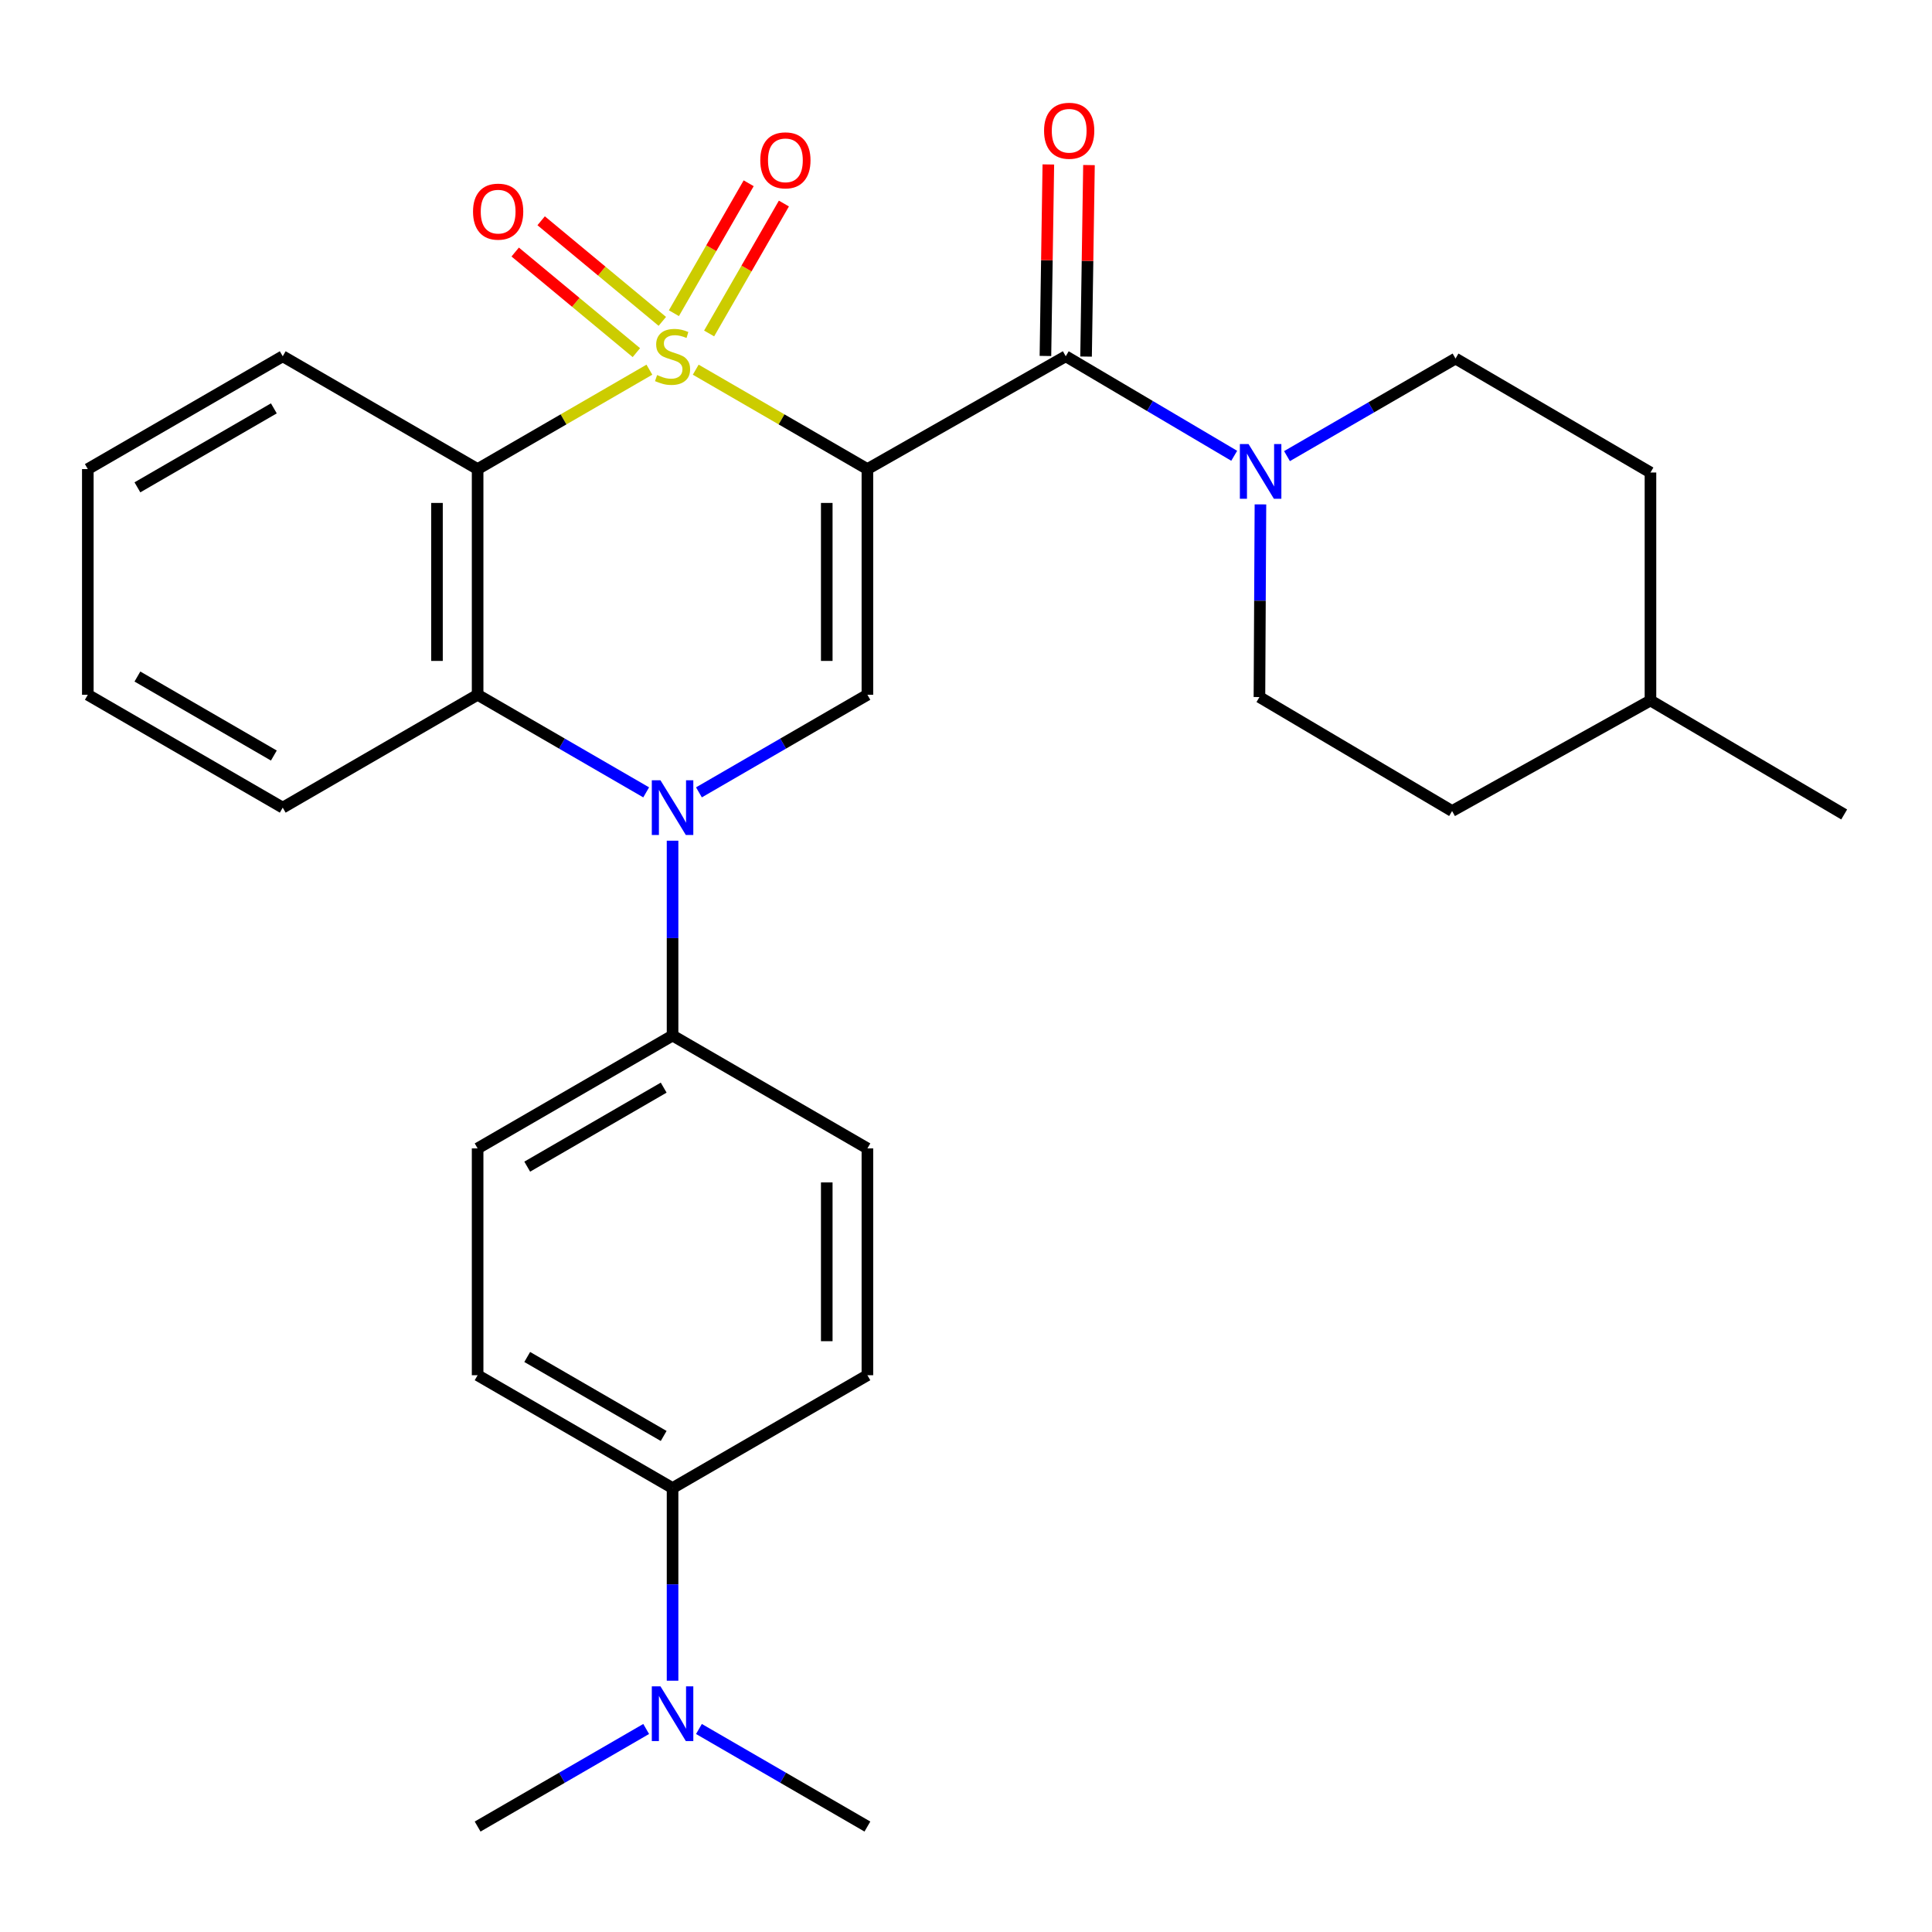 <?xml version='1.0' encoding='iso-8859-1'?>
<svg version='1.1' baseProfile='full'
              xmlns='http://www.w3.org/2000/svg'
                      xmlns:rdkit='http://www.rdkit.org/xml'
                      xmlns:xlink='http://www.w3.org/1999/xlink'
                  xml:space='preserve'
width='1000px' height='1000px' viewBox='0 0 1000 1000'>
<!-- END OF HEADER -->
<rect style='opacity:1.0;fill:#FFFFFF;stroke:none' width='1000' height='1000' x='0' y='0'> </rect>
<path class='bond-0' d='M 360.108,191.348 L 404.537,217.073' style='fill:none;fill-rule:evenodd;stroke:#CCCC00;stroke-width:6px;stroke-linecap:butt;stroke-linejoin:miter;stroke-opacity:1' />
<path class='bond-0' d='M 404.537,217.073 L 448.966,242.799' style='fill:none;fill-rule:evenodd;stroke:#000000;stroke-width:6px;stroke-linecap:butt;stroke-linejoin:miter;stroke-opacity:1' />
<path class='bond-1' d='M 336.12,191.345 L 291.668,217.072' style='fill:none;fill-rule:evenodd;stroke:#CCCC00;stroke-width:6px;stroke-linecap:butt;stroke-linejoin:miter;stroke-opacity:1' />
<path class='bond-1' d='M 291.668,217.072 L 247.216,242.799' style='fill:none;fill-rule:evenodd;stroke:#000000;stroke-width:6px;stroke-linecap:butt;stroke-linejoin:miter;stroke-opacity:1' />
<path class='bond-7' d='M 342.82,166.338 L 311.46,140.304' style='fill:none;fill-rule:evenodd;stroke:#CCCC00;stroke-width:6px;stroke-linecap:butt;stroke-linejoin:miter;stroke-opacity:1' />
<path class='bond-7' d='M 311.46,140.304 L 280.1,114.27' style='fill:none;fill-rule:evenodd;stroke:#FF0000;stroke-width:6px;stroke-linecap:butt;stroke-linejoin:miter;stroke-opacity:1' />
<path class='bond-7' d='M 329.384,182.523 L 298.024,156.489' style='fill:none;fill-rule:evenodd;stroke:#CCCC00;stroke-width:6px;stroke-linecap:butt;stroke-linejoin:miter;stroke-opacity:1' />
<path class='bond-7' d='M 298.024,156.489 L 266.664,130.455' style='fill:none;fill-rule:evenodd;stroke:#FF0000;stroke-width:6px;stroke-linecap:butt;stroke-linejoin:miter;stroke-opacity:1' />
<path class='bond-8' d='M 367.041,172.601 L 386.392,138.976' style='fill:none;fill-rule:evenodd;stroke:#CCCC00;stroke-width:6px;stroke-linecap:butt;stroke-linejoin:miter;stroke-opacity:1' />
<path class='bond-8' d='M 386.392,138.976 L 405.742,105.35' style='fill:none;fill-rule:evenodd;stroke:#FF0000;stroke-width:6px;stroke-linecap:butt;stroke-linejoin:miter;stroke-opacity:1' />
<path class='bond-8' d='M 348.809,162.11 L 368.16,128.484' style='fill:none;fill-rule:evenodd;stroke:#CCCC00;stroke-width:6px;stroke-linecap:butt;stroke-linejoin:miter;stroke-opacity:1' />
<path class='bond-8' d='M 368.16,128.484 L 387.511,94.859' style='fill:none;fill-rule:evenodd;stroke:#FF0000;stroke-width:6px;stroke-linecap:butt;stroke-linejoin:miter;stroke-opacity:1' />
<path class='bond-3' d='M 448.966,242.799 L 448.966,359.614' style='fill:none;fill-rule:evenodd;stroke:#000000;stroke-width:6px;stroke-linecap:butt;stroke-linejoin:miter;stroke-opacity:1' />
<path class='bond-3' d='M 427.931,260.321 L 427.931,342.092' style='fill:none;fill-rule:evenodd;stroke:#000000;stroke-width:6px;stroke-linecap:butt;stroke-linejoin:miter;stroke-opacity:1' />
<path class='bond-4' d='M 448.966,242.799 L 551.63,184.403' style='fill:none;fill-rule:evenodd;stroke:#000000;stroke-width:6px;stroke-linecap:butt;stroke-linejoin:miter;stroke-opacity:1' />
<path class='bond-5' d='M 247.216,242.799 L 247.216,359.614' style='fill:none;fill-rule:evenodd;stroke:#000000;stroke-width:6px;stroke-linecap:butt;stroke-linejoin:miter;stroke-opacity:1' />
<path class='bond-5' d='M 226.181,260.321 L 226.181,342.092' style='fill:none;fill-rule:evenodd;stroke:#000000;stroke-width:6px;stroke-linecap:butt;stroke-linejoin:miter;stroke-opacity:1' />
<path class='bond-19' d='M 247.216,242.799 L 146.341,184.403' style='fill:none;fill-rule:evenodd;stroke:#000000;stroke-width:6px;stroke-linecap:butt;stroke-linejoin:miter;stroke-opacity:1' />
<path class='bond-2' d='M 334.46,410.127 L 290.838,384.87' style='fill:none;fill-rule:evenodd;stroke:#0000FF;stroke-width:6px;stroke-linecap:butt;stroke-linejoin:miter;stroke-opacity:1' />
<path class='bond-2' d='M 290.838,384.87 L 247.216,359.614' style='fill:none;fill-rule:evenodd;stroke:#000000;stroke-width:6px;stroke-linecap:butt;stroke-linejoin:miter;stroke-opacity:1' />
<path class='bond-9' d='M 348.115,435.142 L 348.115,485.568' style='fill:none;fill-rule:evenodd;stroke:#0000FF;stroke-width:6px;stroke-linecap:butt;stroke-linejoin:miter;stroke-opacity:1' />
<path class='bond-9' d='M 348.115,485.568 L 348.115,535.993' style='fill:none;fill-rule:evenodd;stroke:#000000;stroke-width:6px;stroke-linecap:butt;stroke-linejoin:miter;stroke-opacity:1' />
<path class='bond-29' d='M 361.769,410.124 L 405.368,384.869' style='fill:none;fill-rule:evenodd;stroke:#0000FF;stroke-width:6px;stroke-linecap:butt;stroke-linejoin:miter;stroke-opacity:1' />
<path class='bond-29' d='M 405.368,384.869 L 448.966,359.614' style='fill:none;fill-rule:evenodd;stroke:#000000;stroke-width:6px;stroke-linecap:butt;stroke-linejoin:miter;stroke-opacity:1' />
<path class='bond-6' d='M 551.63,184.403 L 595.227,210.159' style='fill:none;fill-rule:evenodd;stroke:#000000;stroke-width:6px;stroke-linecap:butt;stroke-linejoin:miter;stroke-opacity:1' />
<path class='bond-6' d='M 595.227,210.159 L 638.824,235.916' style='fill:none;fill-rule:evenodd;stroke:#0000FF;stroke-width:6px;stroke-linecap:butt;stroke-linejoin:miter;stroke-opacity:1' />
<path class='bond-10' d='M 562.146,184.563 L 562.9,135.002' style='fill:none;fill-rule:evenodd;stroke:#000000;stroke-width:6px;stroke-linecap:butt;stroke-linejoin:miter;stroke-opacity:1' />
<path class='bond-10' d='M 562.9,135.002 L 563.653,85.44' style='fill:none;fill-rule:evenodd;stroke:#FF0000;stroke-width:6px;stroke-linecap:butt;stroke-linejoin:miter;stroke-opacity:1' />
<path class='bond-10' d='M 541.113,184.243 L 541.867,134.682' style='fill:none;fill-rule:evenodd;stroke:#000000;stroke-width:6px;stroke-linecap:butt;stroke-linejoin:miter;stroke-opacity:1' />
<path class='bond-10' d='M 541.867,134.682 L 542.621,85.12' style='fill:none;fill-rule:evenodd;stroke:#FF0000;stroke-width:6px;stroke-linecap:butt;stroke-linejoin:miter;stroke-opacity:1' />
<path class='bond-22' d='M 247.216,359.614 L 146.341,418.033' style='fill:none;fill-rule:evenodd;stroke:#000000;stroke-width:6px;stroke-linecap:butt;stroke-linejoin:miter;stroke-opacity:1' />
<path class='bond-12' d='M 652.404,261.071 L 652.145,310.933' style='fill:none;fill-rule:evenodd;stroke:#0000FF;stroke-width:6px;stroke-linecap:butt;stroke-linejoin:miter;stroke-opacity:1' />
<path class='bond-12' d='M 652.145,310.933 L 651.885,360.794' style='fill:none;fill-rule:evenodd;stroke:#000000;stroke-width:6px;stroke-linecap:butt;stroke-linejoin:miter;stroke-opacity:1' />
<path class='bond-13' d='M 666.147,236.086 L 709.763,210.835' style='fill:none;fill-rule:evenodd;stroke:#0000FF;stroke-width:6px;stroke-linecap:butt;stroke-linejoin:miter;stroke-opacity:1' />
<path class='bond-13' d='M 709.763,210.835 L 753.38,185.583' style='fill:none;fill-rule:evenodd;stroke:#000000;stroke-width:6px;stroke-linecap:butt;stroke-linejoin:miter;stroke-opacity:1' />
<path class='bond-15' d='M 348.115,535.993 L 448.966,594.412' style='fill:none;fill-rule:evenodd;stroke:#000000;stroke-width:6px;stroke-linecap:butt;stroke-linejoin:miter;stroke-opacity:1' />
<path class='bond-16' d='M 348.115,535.993 L 247.216,594.412' style='fill:none;fill-rule:evenodd;stroke:#000000;stroke-width:6px;stroke-linecap:butt;stroke-linejoin:miter;stroke-opacity:1' />
<path class='bond-16' d='M 343.52,562.96 L 272.891,603.854' style='fill:none;fill-rule:evenodd;stroke:#000000;stroke-width:6px;stroke-linecap:butt;stroke-linejoin:miter;stroke-opacity:1' />
<path class='bond-11' d='M 348.115,770.219 L 247.216,711.812' style='fill:none;fill-rule:evenodd;stroke:#000000;stroke-width:6px;stroke-linecap:butt;stroke-linejoin:miter;stroke-opacity:1' />
<path class='bond-11' d='M 343.518,743.253 L 272.889,702.368' style='fill:none;fill-rule:evenodd;stroke:#000000;stroke-width:6px;stroke-linecap:butt;stroke-linejoin:miter;stroke-opacity:1' />
<path class='bond-14' d='M 348.115,770.219 L 348.115,820.075' style='fill:none;fill-rule:evenodd;stroke:#000000;stroke-width:6px;stroke-linecap:butt;stroke-linejoin:miter;stroke-opacity:1' />
<path class='bond-14' d='M 348.115,820.075 L 348.115,869.931' style='fill:none;fill-rule:evenodd;stroke:#0000FF;stroke-width:6px;stroke-linecap:butt;stroke-linejoin:miter;stroke-opacity:1' />
<path class='bond-31' d='M 348.115,770.219 L 448.966,711.812' style='fill:none;fill-rule:evenodd;stroke:#000000;stroke-width:6px;stroke-linecap:butt;stroke-linejoin:miter;stroke-opacity:1' />
<path class='bond-21' d='M 651.885,360.794 L 751.603,419.786' style='fill:none;fill-rule:evenodd;stroke:#000000;stroke-width:6px;stroke-linecap:butt;stroke-linejoin:miter;stroke-opacity:1' />
<path class='bond-20' d='M 753.38,185.583 L 854.278,244.575' style='fill:none;fill-rule:evenodd;stroke:#000000;stroke-width:6px;stroke-linecap:butt;stroke-linejoin:miter;stroke-opacity:1' />
<path class='bond-24' d='M 361.768,894.918 L 405.367,920.168' style='fill:none;fill-rule:evenodd;stroke:#0000FF;stroke-width:6px;stroke-linecap:butt;stroke-linejoin:miter;stroke-opacity:1' />
<path class='bond-24' d='M 405.367,920.168 L 448.966,945.418' style='fill:none;fill-rule:evenodd;stroke:#000000;stroke-width:6px;stroke-linecap:butt;stroke-linejoin:miter;stroke-opacity:1' />
<path class='bond-25' d='M 334.46,894.915 L 290.838,920.167' style='fill:none;fill-rule:evenodd;stroke:#0000FF;stroke-width:6px;stroke-linecap:butt;stroke-linejoin:miter;stroke-opacity:1' />
<path class='bond-25' d='M 290.838,920.167 L 247.216,945.418' style='fill:none;fill-rule:evenodd;stroke:#000000;stroke-width:6px;stroke-linecap:butt;stroke-linejoin:miter;stroke-opacity:1' />
<path class='bond-18' d='M 448.966,594.412 L 448.966,711.812' style='fill:none;fill-rule:evenodd;stroke:#000000;stroke-width:6px;stroke-linecap:butt;stroke-linejoin:miter;stroke-opacity:1' />
<path class='bond-18' d='M 427.931,612.022 L 427.931,694.202' style='fill:none;fill-rule:evenodd;stroke:#000000;stroke-width:6px;stroke-linecap:butt;stroke-linejoin:miter;stroke-opacity:1' />
<path class='bond-17' d='M 247.216,594.412 L 247.216,711.812' style='fill:none;fill-rule:evenodd;stroke:#000000;stroke-width:6px;stroke-linecap:butt;stroke-linejoin:miter;stroke-opacity:1' />
<path class='bond-27' d='M 146.341,184.403 L 45.455,242.799' style='fill:none;fill-rule:evenodd;stroke:#000000;stroke-width:6px;stroke-linecap:butt;stroke-linejoin:miter;stroke-opacity:1' />
<path class='bond-27' d='M 141.746,211.368 L 71.125,252.245' style='fill:none;fill-rule:evenodd;stroke:#000000;stroke-width:6px;stroke-linecap:butt;stroke-linejoin:miter;stroke-opacity:1' />
<path class='bond-23' d='M 854.278,244.575 L 854.278,362.57' style='fill:none;fill-rule:evenodd;stroke:#000000;stroke-width:6px;stroke-linecap:butt;stroke-linejoin:miter;stroke-opacity:1' />
<path class='bond-32' d='M 751.603,419.786 L 854.278,362.57' style='fill:none;fill-rule:evenodd;stroke:#000000;stroke-width:6px;stroke-linecap:butt;stroke-linejoin:miter;stroke-opacity:1' />
<path class='bond-30' d='M 146.341,418.033 L 45.455,359.614' style='fill:none;fill-rule:evenodd;stroke:#000000;stroke-width:6px;stroke-linecap:butt;stroke-linejoin:miter;stroke-opacity:1' />
<path class='bond-30' d='M 141.749,391.067 L 71.128,350.173' style='fill:none;fill-rule:evenodd;stroke:#000000;stroke-width:6px;stroke-linecap:butt;stroke-linejoin:miter;stroke-opacity:1' />
<path class='bond-26' d='M 854.278,362.57 L 954.545,421.562' style='fill:none;fill-rule:evenodd;stroke:#000000;stroke-width:6px;stroke-linecap:butt;stroke-linejoin:miter;stroke-opacity:1' />
<path class='bond-28' d='M 45.455,242.799 L 45.455,359.614' style='fill:none;fill-rule:evenodd;stroke:#000000;stroke-width:6px;stroke-linecap:butt;stroke-linejoin:miter;stroke-opacity:1' />
<path  class='atom-0' d='M 340.115 194.123
Q 340.435 194.243, 341.755 194.803
Q 343.075 195.363, 344.515 195.723
Q 345.995 196.043, 347.435 196.043
Q 350.115 196.043, 351.675 194.763
Q 353.235 193.443, 353.235 191.163
Q 353.235 189.603, 352.435 188.643
Q 351.675 187.683, 350.475 187.163
Q 349.275 186.643, 347.275 186.043
Q 344.755 185.283, 343.235 184.563
Q 341.755 183.843, 340.675 182.323
Q 339.635 180.803, 339.635 178.243
Q 339.635 174.683, 342.035 172.483
Q 344.475 170.283, 349.275 170.283
Q 352.555 170.283, 356.275 171.843
L 355.355 174.923
Q 351.955 173.523, 349.395 173.523
Q 346.635 173.523, 345.115 174.683
Q 343.595 175.803, 343.635 177.763
Q 343.635 179.283, 344.395 180.203
Q 345.195 181.123, 346.315 181.643
Q 347.475 182.163, 349.395 182.763
Q 351.955 183.563, 353.475 184.363
Q 354.995 185.163, 356.075 186.803
Q 357.195 188.403, 357.195 191.163
Q 357.195 195.083, 354.555 197.203
Q 351.955 199.283, 347.595 199.283
Q 345.075 199.283, 343.155 198.723
Q 341.275 198.203, 339.035 197.283
L 340.115 194.123
' fill='#CCCC00'/>
<path  class='atom-3' d='M 341.855 403.873
L 351.135 418.873
Q 352.055 420.353, 353.535 423.033
Q 355.015 425.713, 355.095 425.873
L 355.095 403.873
L 358.855 403.873
L 358.855 432.193
L 354.975 432.193
L 345.015 415.793
Q 343.855 413.873, 342.615 411.673
Q 341.415 409.473, 341.055 408.793
L 341.055 432.193
L 337.375 432.193
L 337.375 403.873
L 341.855 403.873
' fill='#0000FF'/>
<path  class='atom-7' d='M 646.233 229.831
L 655.513 244.831
Q 656.433 246.311, 657.913 248.991
Q 659.393 251.671, 659.473 251.831
L 659.473 229.831
L 663.233 229.831
L 663.233 258.151
L 659.353 258.151
L 649.393 241.751
Q 648.233 239.831, 646.993 237.631
Q 645.793 235.431, 645.433 234.751
L 645.433 258.151
L 641.753 258.151
L 641.753 229.831
L 646.233 229.831
' fill='#0000FF'/>
<path  class='atom-8' d='M 244.839 109.54
Q 244.839 102.74, 248.199 98.94
Q 251.559 95.14, 257.839 95.14
Q 264.119 95.14, 267.479 98.94
Q 270.839 102.74, 270.839 109.54
Q 270.839 116.42, 267.439 120.34
Q 264.039 124.22, 257.839 124.22
Q 251.599 124.22, 248.199 120.34
Q 244.839 116.46, 244.839 109.54
M 257.839 121.02
Q 262.159 121.02, 264.479 118.14
Q 266.839 115.22, 266.839 109.54
Q 266.839 103.98, 264.479 101.18
Q 262.159 98.34, 257.839 98.34
Q 253.519 98.34, 251.159 101.14
Q 248.839 103.94, 248.839 109.54
Q 248.839 115.26, 251.159 118.14
Q 253.519 121.02, 257.839 121.02
' fill='#FF0000'/>
<path  class='atom-9' d='M 393.522 82.989
Q 393.522 76.189, 396.882 72.389
Q 400.242 68.589, 406.522 68.589
Q 412.802 68.589, 416.162 72.389
Q 419.522 76.189, 419.522 82.989
Q 419.522 89.869, 416.122 93.789
Q 412.722 97.669, 406.522 97.669
Q 400.282 97.669, 396.882 93.789
Q 393.522 89.909, 393.522 82.989
M 406.522 94.469
Q 410.842 94.469, 413.162 91.589
Q 415.522 88.669, 415.522 82.989
Q 415.522 77.429, 413.162 74.629
Q 410.842 71.789, 406.522 71.789
Q 402.202 71.789, 399.842 74.589
Q 397.522 77.389, 397.522 82.989
Q 397.522 88.709, 399.842 91.589
Q 402.202 94.469, 406.522 94.469
' fill='#FF0000'/>
<path  class='atom-11' d='M 540.406 67.68
Q 540.406 60.88, 543.766 57.08
Q 547.126 53.28, 553.406 53.28
Q 559.686 53.28, 563.046 57.08
Q 566.406 60.88, 566.406 67.68
Q 566.406 74.56, 563.006 78.48
Q 559.606 82.36, 553.406 82.36
Q 547.166 82.36, 543.766 78.48
Q 540.406 74.6, 540.406 67.68
M 553.406 79.16
Q 557.726 79.16, 560.046 76.28
Q 562.406 73.36, 562.406 67.68
Q 562.406 62.12, 560.046 59.32
Q 557.726 56.48, 553.406 56.48
Q 549.086 56.48, 546.726 59.28
Q 544.406 62.08, 544.406 67.68
Q 544.406 73.4, 546.726 76.28
Q 549.086 79.16, 553.406 79.16
' fill='#FF0000'/>
<path  class='atom-15' d='M 341.855 872.851
L 351.135 887.851
Q 352.055 889.331, 353.535 892.011
Q 355.015 894.691, 355.095 894.851
L 355.095 872.851
L 358.855 872.851
L 358.855 901.171
L 354.975 901.171
L 345.015 884.771
Q 343.855 882.851, 342.615 880.651
Q 341.415 878.451, 341.055 877.771
L 341.055 901.171
L 337.375 901.171
L 337.375 872.851
L 341.855 872.851
' fill='#0000FF'/>
</svg>
